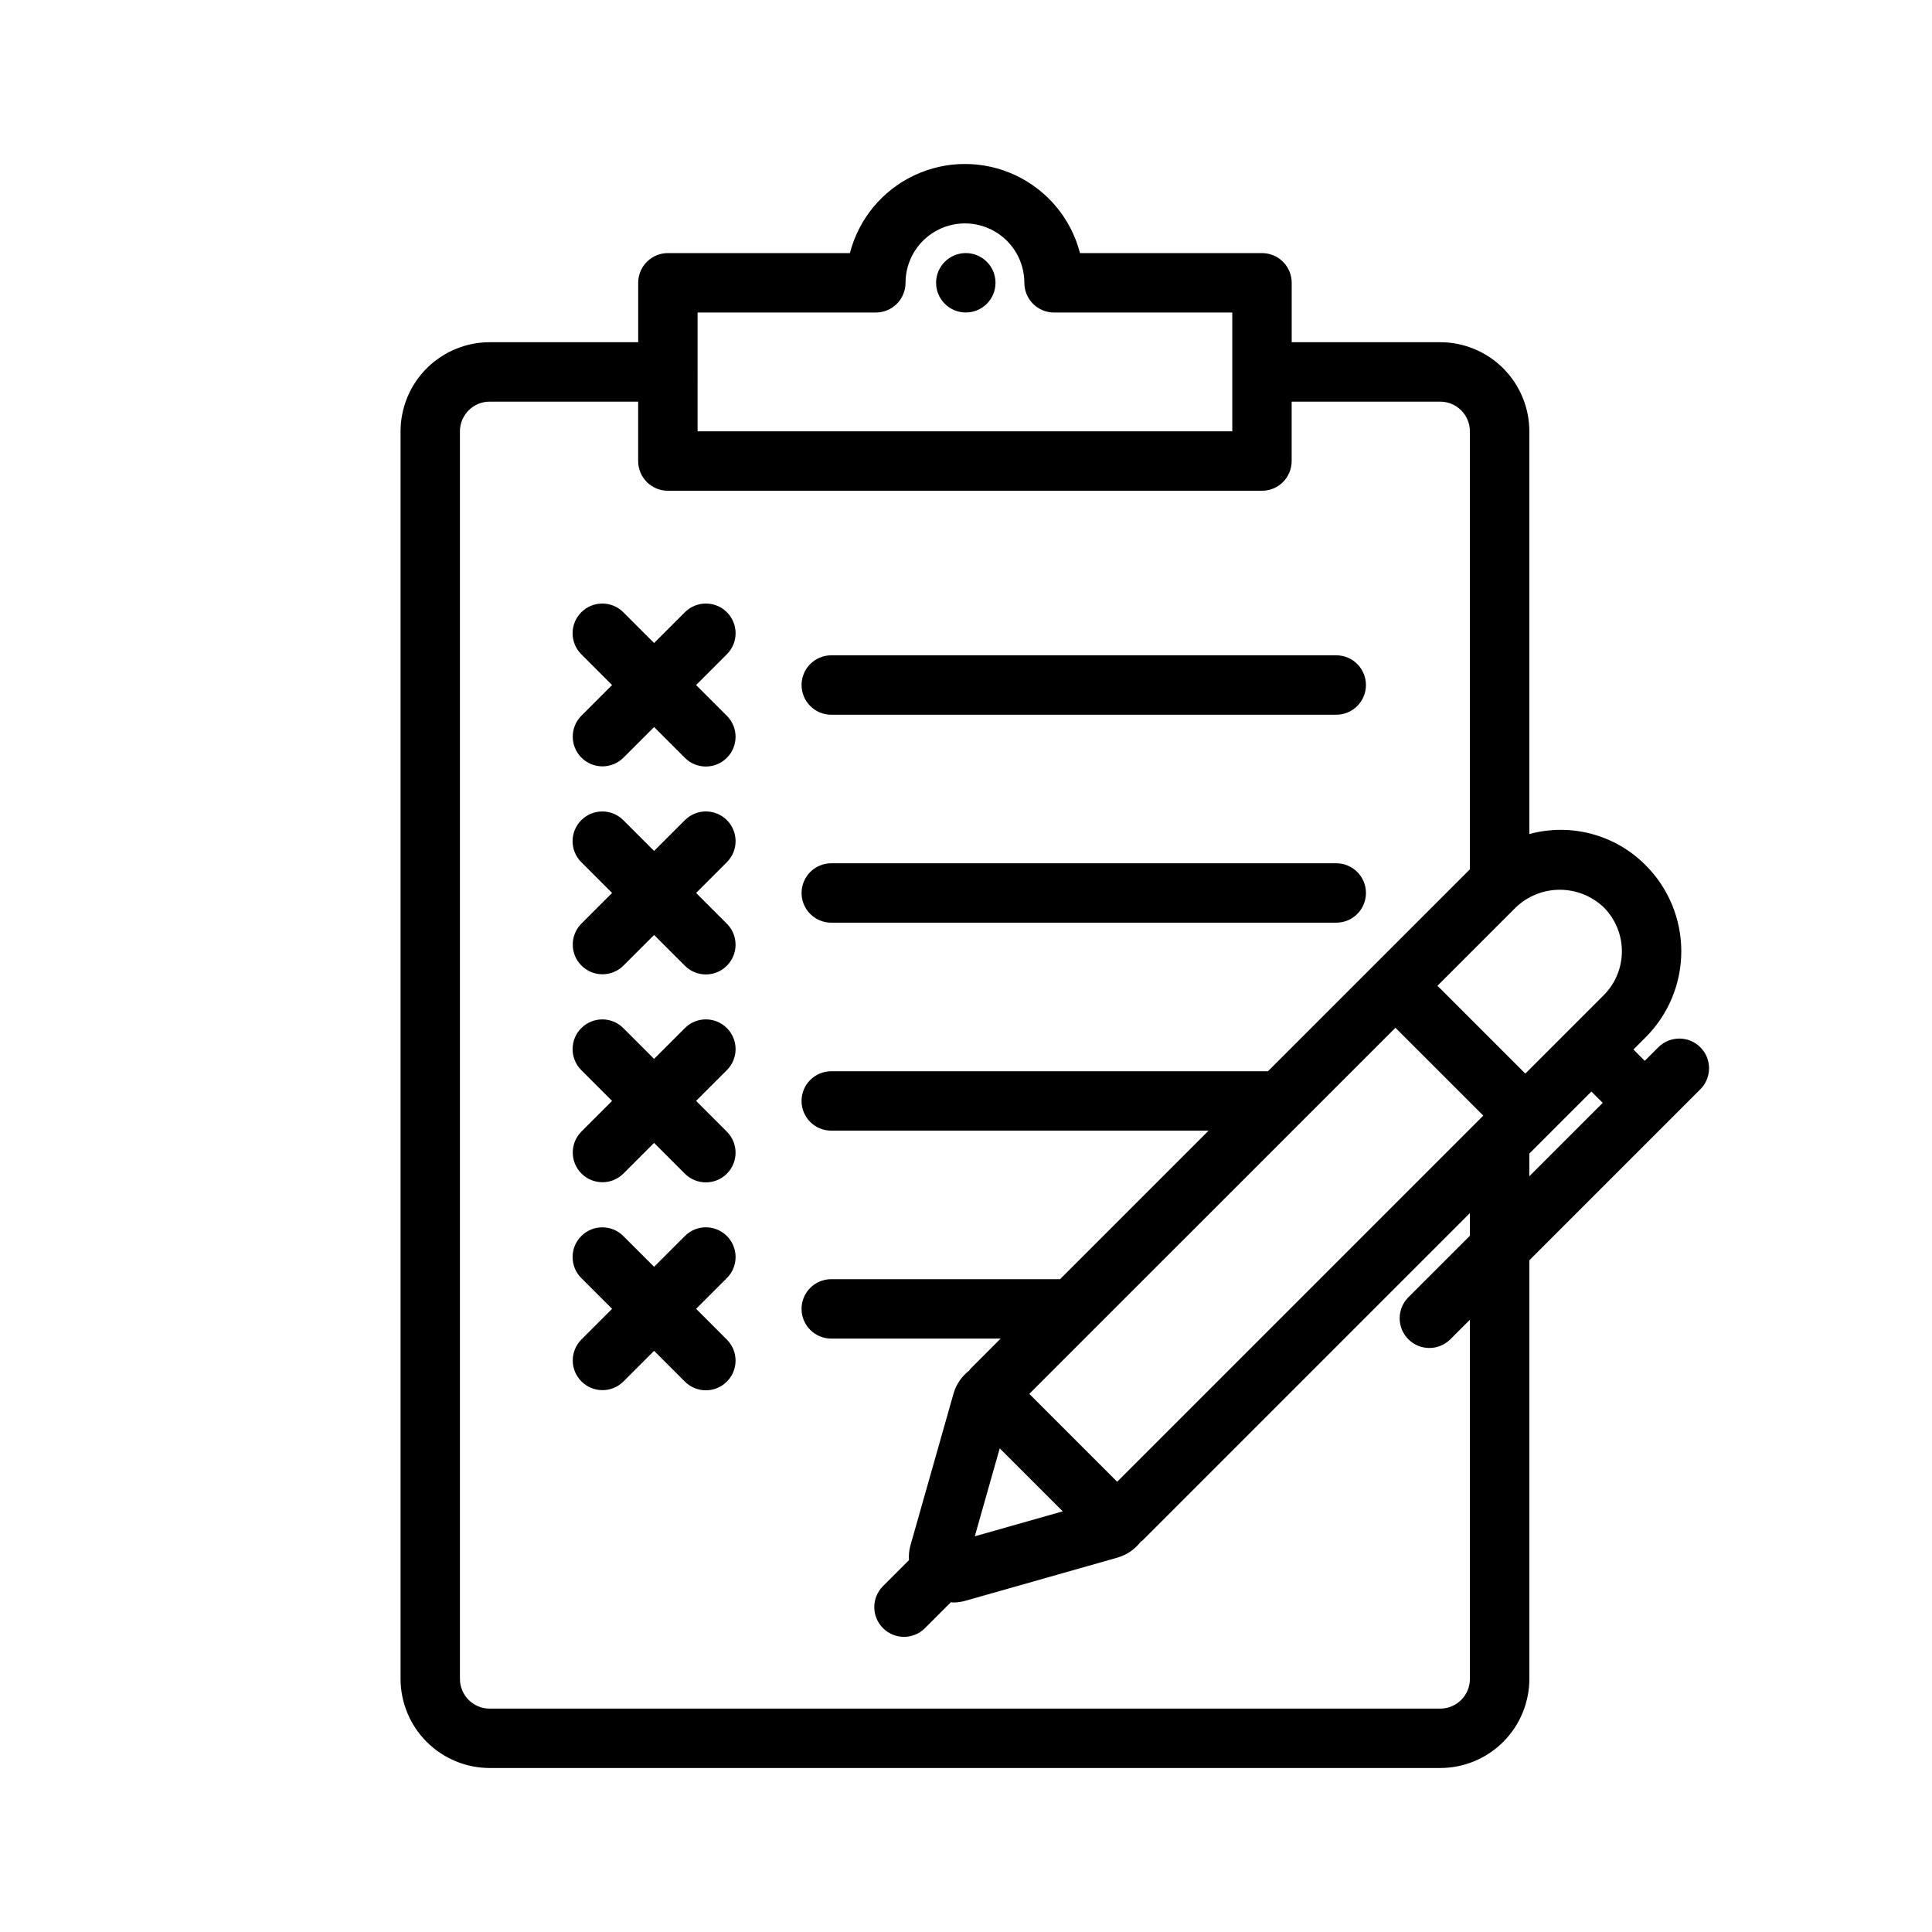 <?xml version="1.0" encoding="UTF-8"?>
<!-- Uploaded to: ICON Repo, www.svgrepo.com, Generator: ICON Repo Mixer Tools -->
<svg fill="#000000" width="800px" height="800px" version="1.1" viewBox="144 144 512 512" xmlns="http://www.w3.org/2000/svg">
 <g>
  <path d="m498.12 333.41h-133.82c-4.348 0-7.875-3.527-7.875-7.875 0-4.344 3.527-7.871 7.875-7.871h133.82c4.348 0 7.871 3.527 7.871 7.871 0 4.348-3.523 7.875-7.871 7.875z"/>
  <path d="m498.12 388.52h-133.82c-4.348 0-7.875-3.523-7.875-7.871 0-4.348 3.527-7.871 7.875-7.871h133.82c4.348 0 7.871 3.523 7.871 7.871 0 4.348-3.523 7.871-7.871 7.871z"/>
  <path d="m583.53 421.48-3.652 3.652-3-3.004 3.266-3.266-0.004 0.004c6.035-6.043 9.422-14.234 9.422-22.773s-3.387-16.727-9.422-22.77c-3.945-3.992-8.883-6.863-14.301-8.32-5.422-1.457-11.133-1.449-16.547 0.027v-106.73c-0.008-6.262-2.5-12.262-6.926-16.691-4.426-4.426-10.43-6.918-16.691-6.922h-39.359v-15.746c0-2.086-0.828-4.09-2.305-5.566-1.477-1.477-3.481-2.305-5.566-2.305h-48.234c-2.344-9.078-8.609-16.637-17.094-20.625-8.484-3.988-18.305-3.988-26.789 0-8.484 3.988-14.75 11.547-17.094 20.625h-48.23c-2.09 0-4.094 0.828-5.57 2.305-1.473 1.477-2.305 3.481-2.305 5.566v15.742h-39.359v0.004c-6.262 0.004-12.262 2.496-16.691 6.922-4.426 4.43-6.918 10.43-6.926 16.691v330.62c0.008 6.262 2.5 12.266 6.926 16.691 4.43 4.43 10.43 6.918 16.691 6.926h251.91c6.262-0.008 12.262-2.496 16.691-6.926 4.426-4.426 6.918-10.43 6.926-16.691v-110.94l45.371-45.371c3.016-3.082 2.992-8.023-0.059-11.074-3.051-3.051-7.988-3.074-11.074-0.059zm-174.59 106.34 16.699 16.699-23.312 6.617zm31.121 8.859-23.285-23.285c24.566-24.566 74.703-74.699 97.031-97.027 14.293 14.289 9.008 9.008 23.285 23.281zm128.94-152.22 0.004-0.004c3.082 3.09 4.812 7.277 4.812 11.641 0 4.367-1.73 8.551-4.812 11.641l-20.781 20.781c-14.293-14.289-9.008-9.008-23.285-23.281l20.781-20.781c3.137-2.992 7.305-4.66 11.641-4.66 4.336 0 8.504 1.668 11.645 4.66zm-240.13-157.64h47.23c2.09 0.004 4.094-0.828 5.57-2.305 1.477-1.477 2.305-3.477 2.305-5.566 0-5.625 3-10.82 7.871-13.633s10.871-2.812 15.742 0 7.875 8.008 7.875 13.633c0 2.09 0.828 4.09 2.305 5.566 1.477 1.477 3.477 2.309 5.566 2.305h47.23v31.488h-141.7zm204.67 362.11c-0.004 4.348-3.523 7.867-7.871 7.875h-251.91c-4.344-0.008-7.867-3.527-7.871-7.875v-330.62c0.004-4.344 3.527-7.867 7.871-7.871h39.359v15.742l0.004 0.004c-0.004 2.086 0.828 4.09 2.305 5.566 1.477 1.477 3.477 2.305 5.566 2.305h157.44c2.086 0 4.09-0.828 5.566-2.305 1.477-1.477 2.305-3.481 2.305-5.566v-15.746h39.359c4.348 0.004 7.867 3.527 7.871 7.871v116.07c-21.793 21.793-11.277 11.277-53.512 53.508l-115.73 0.004c-4.348 0-7.875 3.523-7.875 7.871s3.527 7.871 7.875 7.871h99.992l-39.359 39.359h-60.633c-4.348 0-7.875 3.527-7.875 7.871 0 4.348 3.527 7.875 7.875 7.875h44.887l-7.988 7.988c-0.133 0.133-0.176 0.312-0.301 0.453-2.008 1.527-3.473 3.656-4.18 6.074l-11.461 40.387c-0.332 1.242-0.453 2.527-0.363 3.809l-6.926 6.926v0.004c-3.039 3.078-3.019 8.031 0.039 11.09 3.059 3.059 8.012 3.078 11.094 0.039l6.902-6.902c0.211 0.012 0.414 0.062 0.625 0.062h-0.004c1.09 0 2.176-0.152 3.223-0.449l40.367-11.457v-0.004c2.426-0.711 4.562-2.18 6.094-4.191 0.137-0.121 0.312-0.164 0.441-0.293l86.797-86.801v6.004l-16.391 16.391h0.004c-3 3.086-2.965 8.008 0.078 11.051 3.043 3.047 7.965 3.078 11.051 0.082l5.258-5.258zm15.742-139.21c22.238-22.238-3.215 3.211 16.453-16.453l3.004 3.004-19.457 19.457z"/>
  <path d="m407.82 218.94c0 4.348-3.527 7.871-7.875 7.871s-7.871-3.523-7.871-7.871 3.523-7.871 7.871-7.871 7.875 3.523 7.875 7.871"/>
  <path d="m328.47 325.54 8.211-8.211v0.004c3.027-3.082 3.008-8.027-0.047-11.082-3.055-3.055-8.004-3.078-11.082-0.051l-8.211 8.211-8.211-8.211c-3.082-3.023-8.027-3-11.078 0.055-3.055 3.051-3.078 7.996-0.055 11.078l8.211 8.211-8.211 8.211v-0.004c-2.984 3.09-2.941 8 0.098 11.035 3.035 3.039 7.945 3.082 11.035 0.098l8.211-8.211 8.211 8.211c3.082 3.023 8.023 3 11.074-0.055 3.055-3.051 3.078-7.996 0.055-11.078z"/>
  <path d="m328.47 380.64 8.211-8.211c3.027-3.082 3.008-8.027-0.047-11.082-3.055-3.055-8.004-3.074-11.082-0.047l-8.211 8.211-8.211-8.211c-3.082-3.023-8.027-3-11.078 0.051-3.055 3.055-3.078 7.996-0.055 11.078l8.211 8.211-8.211 8.211c-2.984 3.09-2.941 8 0.098 11.035 3.035 3.035 7.945 3.078 11.035 0.098l8.211-8.211 8.211 8.211c3.082 3.023 8.023 3 11.074-0.055 3.055-3.055 3.078-7.996 0.055-11.078z"/>
  <path d="m328.47 435.75 8.211-8.211c3.027-3.082 3.008-8.027-0.047-11.082-3.055-3.055-8.004-3.078-11.082-0.051l-8.211 8.211-8.211-8.211c-3.082-3.023-8.027-3-11.078 0.055-3.055 3.055-3.078 7.996-0.055 11.078l8.211 8.211-8.211 8.211c-2.984 3.09-2.941 7.996 0.098 11.035 3.035 3.035 7.945 3.078 11.035 0.094l8.211-8.211 8.211 8.211c3.082 3.023 8.023 3 11.074-0.051 3.055-3.055 3.078-7.996 0.055-11.078z"/>
  <path d="m328.47 490.85 8.211-8.211v0.004c3.027-3.082 3.008-8.027-0.047-11.082-3.055-3.055-8.004-3.078-11.082-0.051l-8.211 8.211-8.211-8.211c-3.082-3.023-8.027-3-11.078 0.055-3.055 3.051-3.078 7.996-0.055 11.078l8.211 8.211-8.211 8.211v-0.004c-2.984 3.09-2.941 8 0.098 11.035 3.035 3.039 7.945 3.082 11.035 0.098l8.211-8.211 8.211 8.211c3.082 3.023 8.023 3 11.074-0.055 3.055-3.051 3.078-7.996 0.055-11.078z"/>
 </g>
</svg>